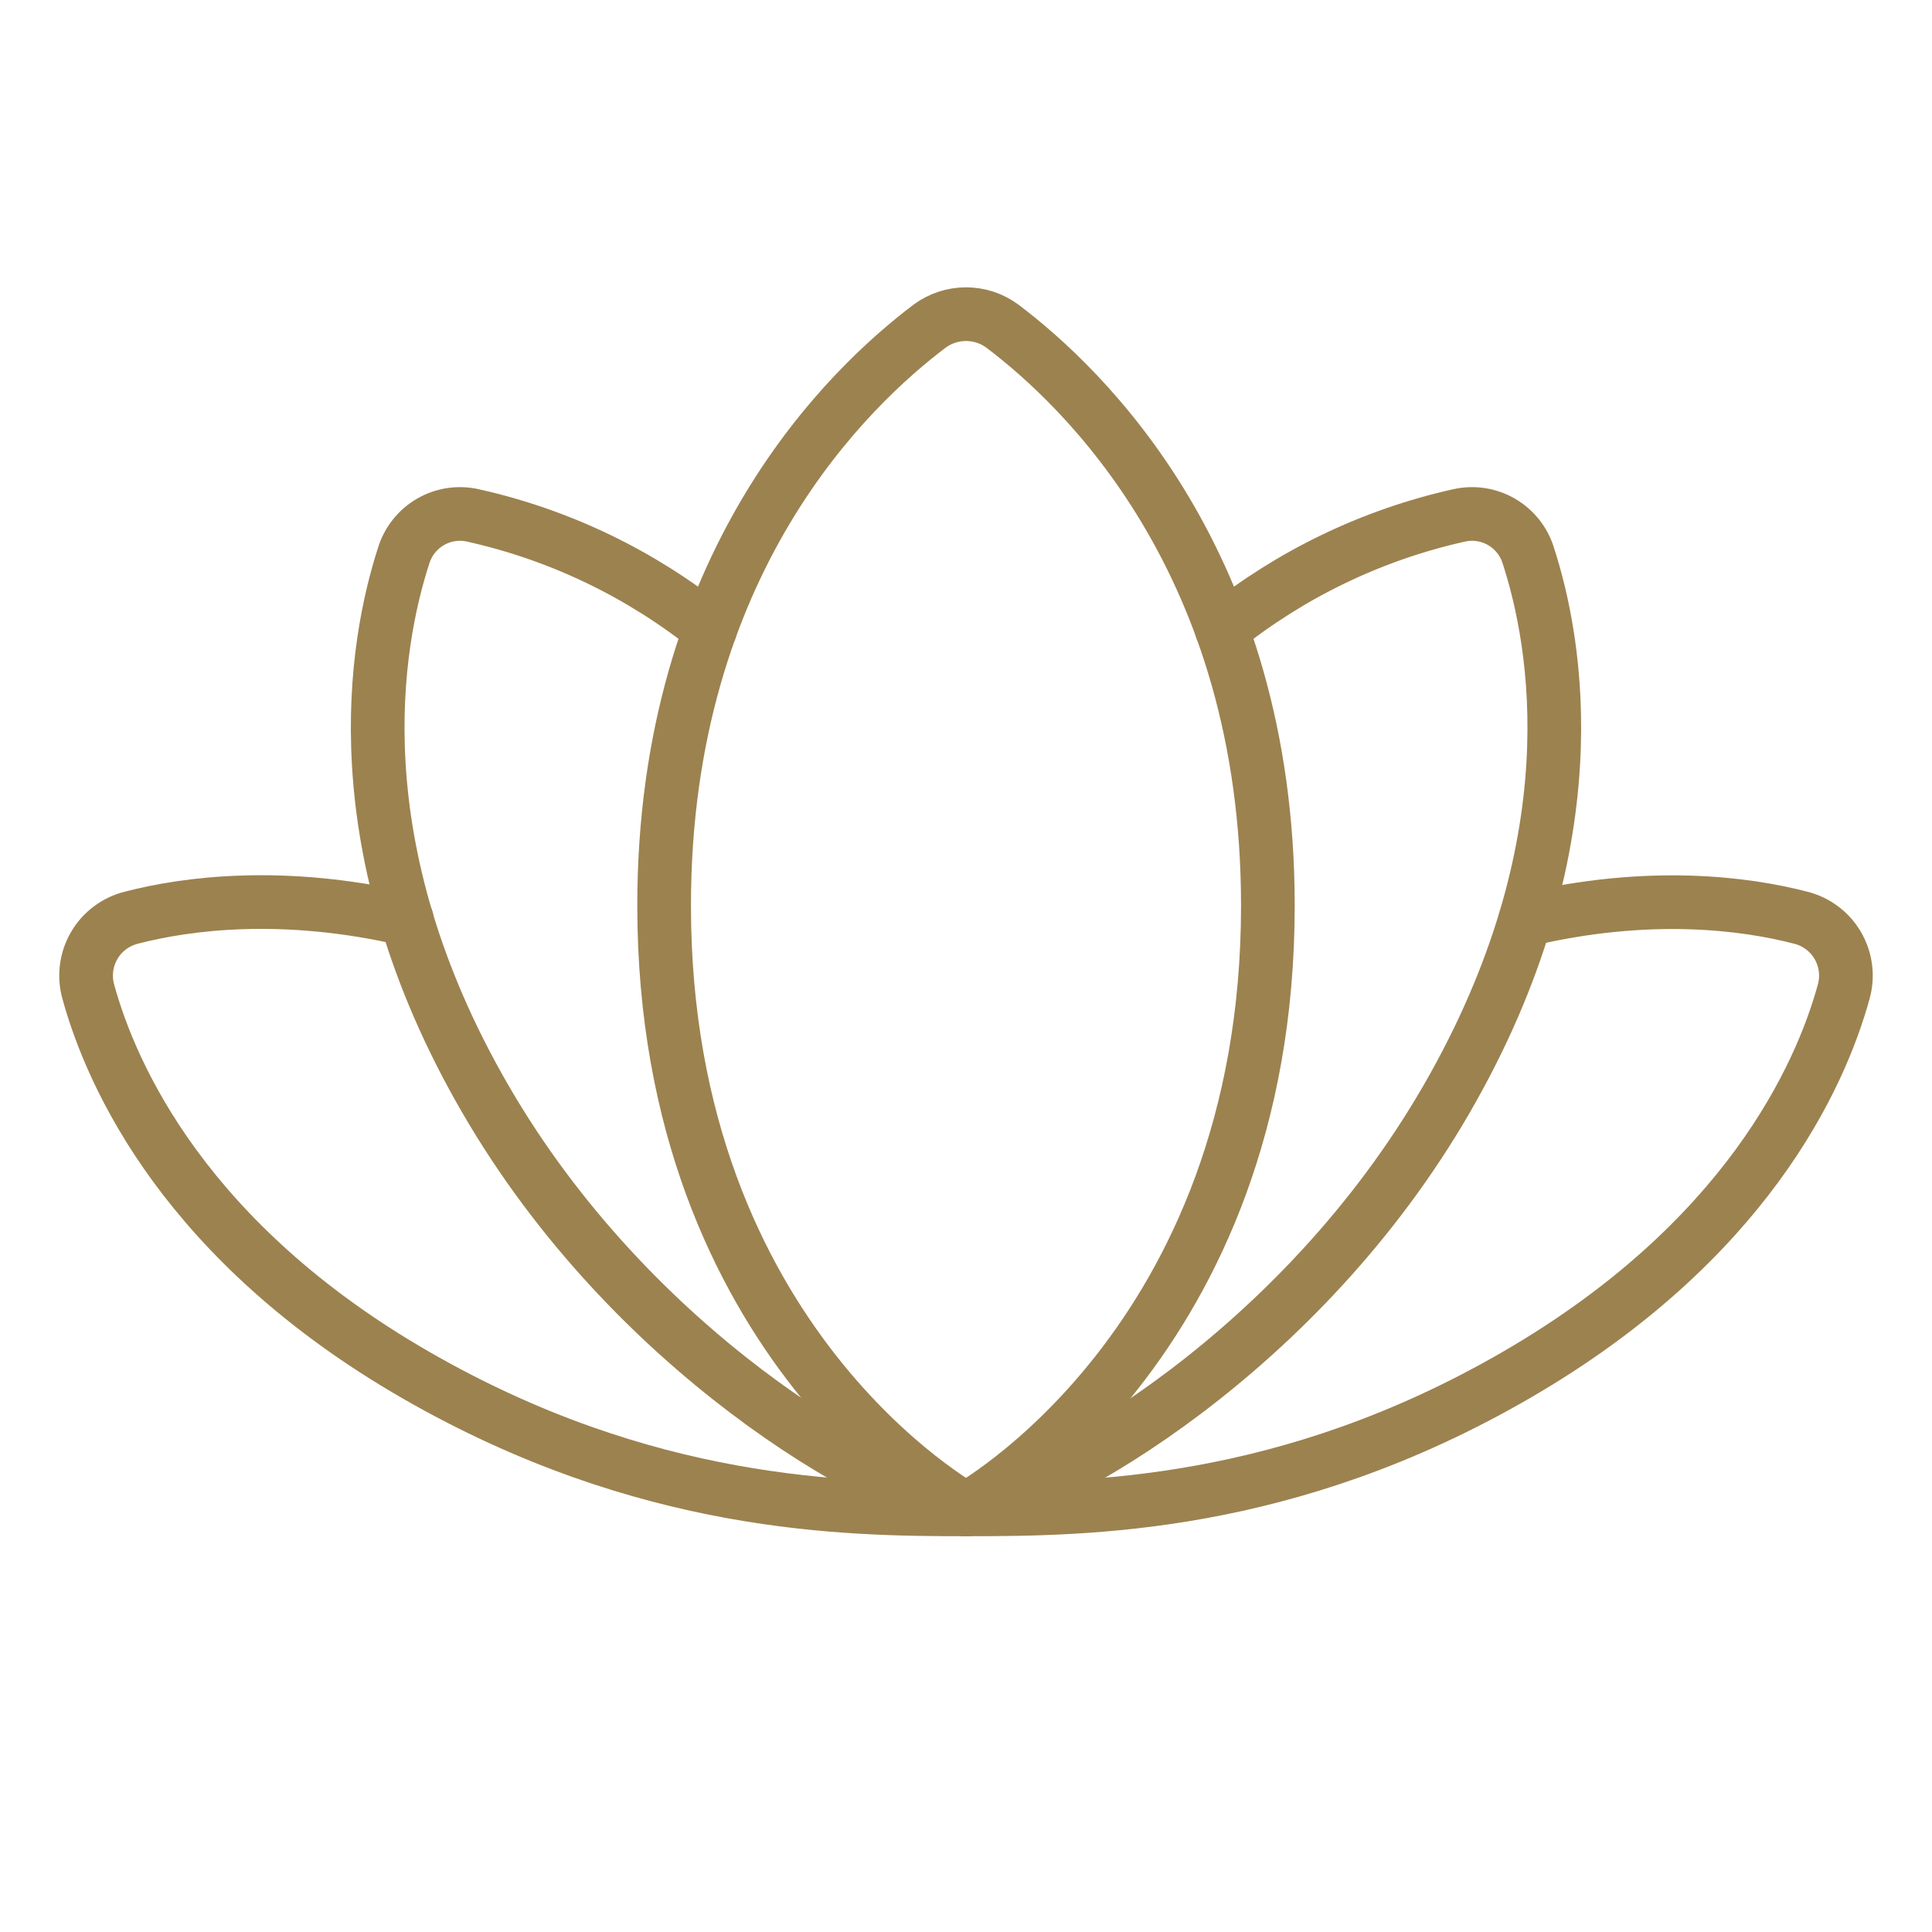 <svg width="36" height="36" viewBox="0 0 36 36" fill="none" xmlns="http://www.w3.org/2000/svg">
<path d="M18 28.125C20.25 28.125 23.977 28.097 28.252 25.622C32.527 23.147 33.919 20.067 34.355 18.478C34.395 18.335 34.406 18.185 34.387 18.038C34.368 17.89 34.32 17.748 34.245 17.619C34.171 17.491 34.071 17.379 33.952 17.29C33.833 17.2 33.697 17.136 33.553 17.1C32.527 16.833 30.727 16.594 28.42 17.142" stroke="#9C824F" stroke-linecap="round" stroke-linejoin="round"/>
<path d="M7.58 17.128C5.273 16.594 3.473 16.833 2.447 17.1C2.303 17.136 2.167 17.201 2.048 17.29C1.929 17.379 1.829 17.491 1.755 17.62C1.68 17.748 1.632 17.89 1.613 18.038C1.594 18.185 1.605 18.335 1.645 18.478C2.081 20.067 3.473 23.161 7.748 25.622C12.023 28.083 15.75 28.125 18 28.125" stroke="#9C824F" stroke-linecap="round" stroke-linejoin="round"/>
<path d="M18 28.125C18 28.125 23.625 25.06 23.625 16.875C23.625 10.463 20.166 7.2 18.675 6.075C18.479 5.931 18.243 5.854 18 5.854C17.757 5.854 17.521 5.931 17.325 6.075C15.834 7.2 12.375 10.463 12.375 16.875C12.375 25.06 18 28.125 18 28.125Z" stroke="#9C824F" stroke-linecap="round" stroke-linejoin="round"/>
<path d="M18 28.125C19.688 27.759 24.23 25.2 26.958 20.475C29.686 15.75 29.011 11.995 28.477 10.35C28.395 10.085 28.216 9.862 27.976 9.723C27.736 9.585 27.453 9.543 27.183 9.605C25.568 9.966 24.058 10.693 22.767 11.728" stroke="#9C824F" stroke-linecap="round" stroke-linejoin="round"/>
<path d="M13.233 11.728C11.942 10.693 10.432 9.966 8.817 9.605C8.547 9.543 8.264 9.585 8.024 9.723C7.784 9.862 7.605 10.085 7.523 10.35C6.989 11.995 6.314 15.764 9.042 20.475C11.77 25.186 16.312 27.759 18 28.125" stroke="#9C824F" stroke-linecap="round" stroke-linejoin="round"/>
</svg>
